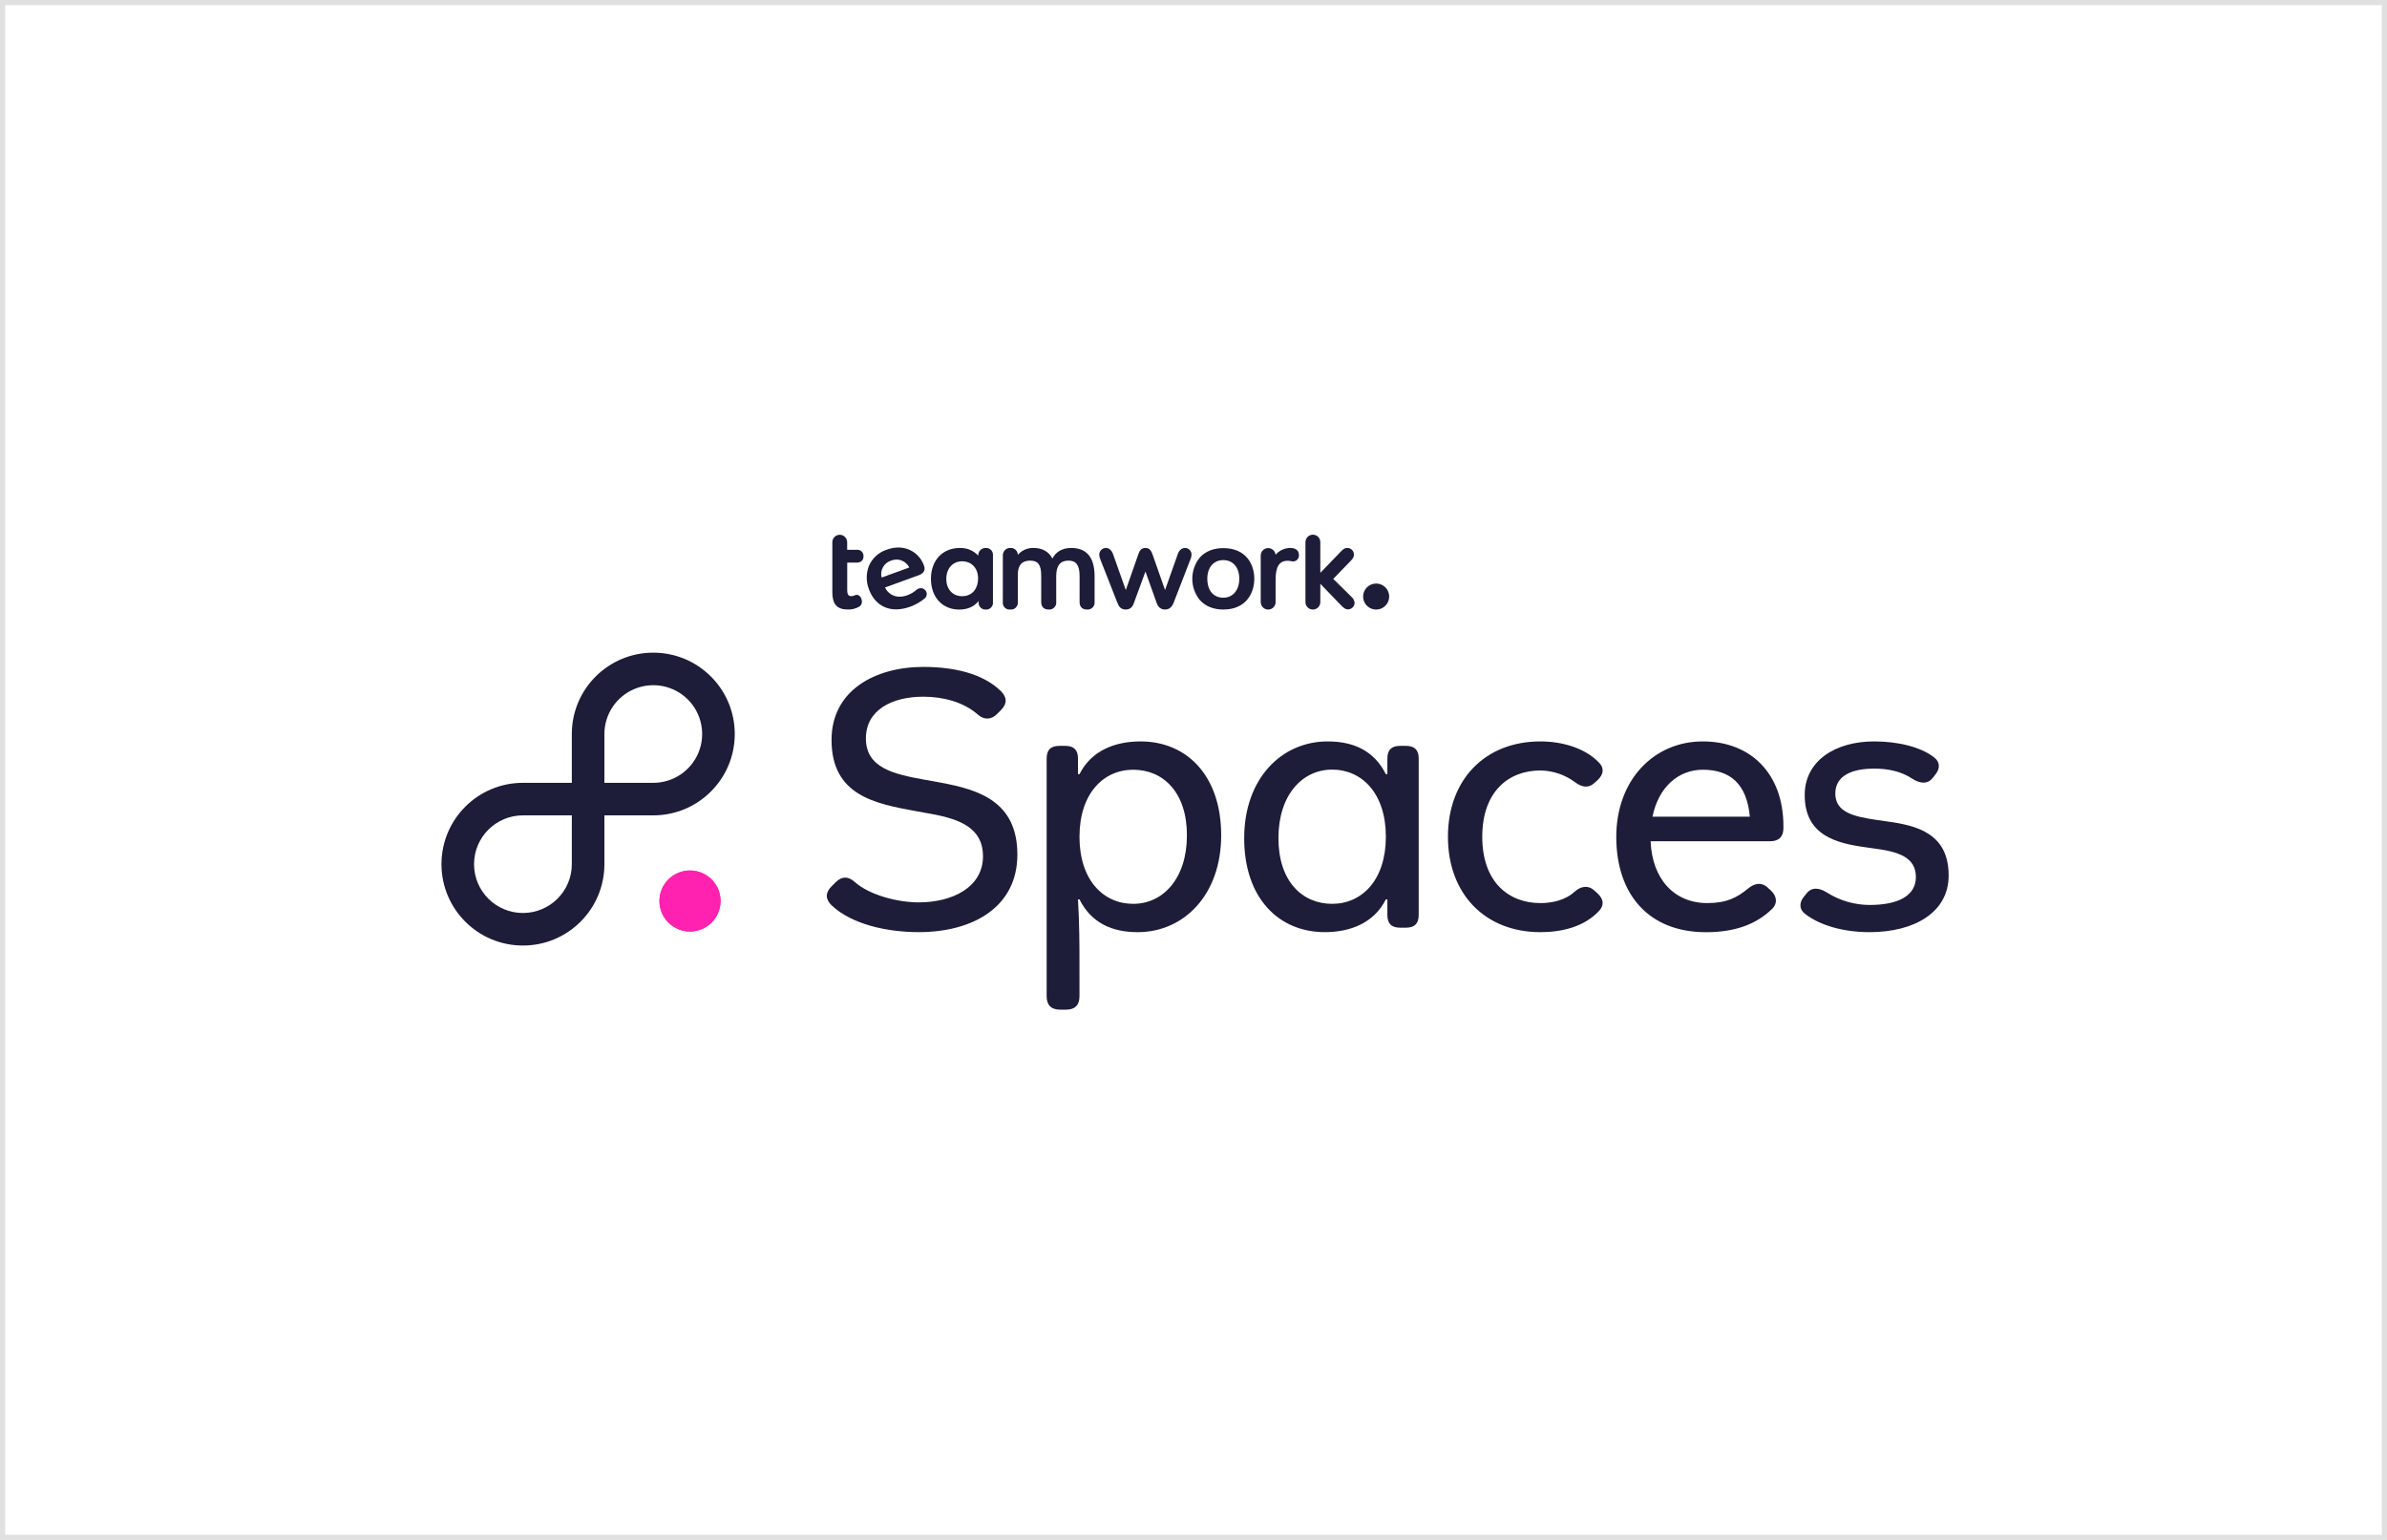 <?xml version="1.0" encoding="UTF-8"?>
<svg width="465px" height="300px" viewBox="0 0 465 300" version="1.1" xmlns="http://www.w3.org/2000/svg" xmlns:xlink="http://www.w3.org/1999/xlink">
    <!-- Generator: sketchtool 53 (72520) - https://sketchapp.com -->
    <title>A88D44E7-11BD-4517-89E8-0A39876E9B19@3x</title>
    <desc>Created with sketchtool.</desc>
    <g id="Page-1" stroke="none" stroke-width="1" fill="none" fill-rule="evenodd">
        <g id="brand-guidelines-page-03-part2" transform="translate(-108, -2024)">
            <g id="Product-logos" transform="translate(108, 204)">
                <g id="product-logos-space-on-white" transform="translate(0, 1820)">
                    <path d="M0.5,0.5 L0.5,299.5 L464.5,299.5 L464.5,0.5 L0.5,0.5 Z" id="Rectangle-Copy-46" stroke="#979797" opacity="0.3"></path>
                    <g id="Spaces-teamworkLogo01_teamworkHorizontalWhite" transform="translate(86, 92)">
                        <ellipse id="Oval" fill="#FF22B1" fill-rule="nonzero" cx="48.421" cy="83.528" rx="5.951" ry="5.943"></ellipse>
                        <path d="M41.263,35.149 C32.498,35.149 25.393,42.245 25.393,50.998 L25.393,60.508 L15.87,60.508 C7.105,60.508 0,67.604 0,76.357 C0,85.11 7.105,92.206 15.87,92.206 C24.635,92.206 31.741,85.11 31.741,76.357 L31.741,66.847 L41.263,66.847 C50.028,66.847 57.134,59.751 57.134,50.998 C57.134,42.245 50.028,35.149 41.263,35.149 L41.263,35.149 Z M25.393,76.357 C25.393,81.609 21.129,85.866 15.87,85.866 C10.611,85.866 6.348,81.609 6.348,76.357 C6.348,71.105 10.611,66.847 15.87,66.847 L25.393,66.847 L25.393,76.357 Z M41.263,60.508 L31.741,60.508 L31.741,50.998 C31.741,47.152 34.061,43.685 37.619,42.213 C41.177,40.741 45.273,41.554 47.996,44.274 C50.72,46.994 51.534,51.084 50.061,54.637 C48.587,58.191 45.115,60.508 41.263,60.508 L41.263,60.508 Z" id="Shape" fill="#1D1C39" fill-rule="nonzero"></path>
                        <path d="M48.405,77.585 C45.118,77.585 42.453,80.246 42.453,83.528 C42.453,86.811 45.118,89.472 48.405,89.472 C51.692,89.472 54.356,86.811 54.356,83.528 C54.356,80.246 51.692,77.585 48.405,77.585 Z" id="Path" fill="#FF22B1" fill-rule="nonzero"></path>
                        <path d="M75.992,80.672 L76.785,79.879 C78.023,78.647 79.257,78.718 80.495,79.808 C83.328,82.348 88.779,83.798 92.993,83.798 C99.46,83.798 105.495,80.898 105.495,74.8 C105.495,69.359 101.059,67.616 95.611,66.598 L92.414,66.019 C84.478,64.569 75.988,62.972 75.988,52.151 C75.988,42.499 84.49,37.927 93.866,37.927 C99.535,37.927 105.348,39.088 108.982,42.646 C110.215,43.879 110.215,45.113 108.982,46.347 L108.189,47.139 C107.102,48.225 105.721,48.3 104.483,47.21 C101.706,44.742 97.655,43.728 93.874,43.728 C87.843,43.728 82.681,46.267 82.681,51.854 C82.681,57.588 88.061,58.82 94.163,59.909 L97.361,60.492 C104.773,61.871 112.188,64.193 112.188,74.498 C112.188,84.804 103.392,89.595 93.001,89.595 C86.752,89.595 79.908,88.069 75.996,84.368 C74.76,83.14 74.759,81.908 75.992,80.672 Z" id="Path" fill="#1D1C39" fill-rule="nonzero"></path>
                        <path d="M124.289,102.08 C124.289,103.823 123.418,104.695 121.675,104.695 L120.512,104.695 C118.766,104.695 117.894,103.823 117.894,102.08 L117.894,55.777 C117.894,54.109 118.687,53.308 120.365,53.308 L121.528,53.308 C123.198,53.308 124,54.101 124,55.777 L124,58.824 L124.289,58.824 C126.614,54.18 131.268,52.441 136.192,52.441 C145.203,52.441 151.892,59.117 151.892,70.73 C151.892,82.344 144.623,89.599 135.625,89.599 C130.681,89.599 126.61,87.855 124.285,83.212 L123.996,83.212 C124.285,87.855 124.285,92.721 124.285,95.098 L124.289,102.08 Z M134.756,84.083 C140.569,84.083 145.219,79.146 145.219,70.73 C145.219,62.315 140.569,57.956 134.756,57.956 C128.943,57.956 124.289,62.6 124.289,71.032 C124.289,79.463 128.947,84.083 134.756,84.083 Z" id="Shape" fill="#1D1C39" fill-rule="nonzero"></path>
                        <path d="M172.639,52.441 C177.578,52.441 181.649,54.18 183.974,58.824 L184.268,58.824 L184.268,55.777 C184.268,54.109 185.061,53.308 186.736,53.308 L187.898,53.308 C189.572,53.308 190.37,54.101 190.37,55.777 L190.37,86.258 C190.37,87.931 189.576,88.727 187.898,88.727 L186.736,88.727 C185.065,88.727 184.268,87.935 184.268,86.258 L184.268,83.208 L183.974,83.208 C181.649,87.851 176.999,89.595 172.071,89.595 C163.061,89.595 156.375,82.918 156.375,71.305 C156.375,59.692 163.628,52.441 172.639,52.441 Z M173.512,84.083 C179.324,84.083 183.974,79.435 183.974,71.008 C183.974,62.58 179.324,57.932 173.512,57.932 C167.699,57.932 163.045,62.865 163.045,71.285 C163.045,79.705 167.695,84.083 173.512,84.083 L173.512,84.083 Z" id="Shape" fill="#1D1C39" fill-rule="nonzero"></path>
                        <path d="M214.088,52.441 C218.088,52.441 222.666,53.602 225.499,56.577 C226.519,57.592 226.443,58.824 225.21,59.989 L224.483,60.638 C223.392,61.585 222.103,61.368 220.778,60.349 C218.837,58.922 216.498,58.135 214.088,58.099 C207.915,58.099 202.753,62.164 202.753,71.02 C202.753,79.875 207.911,83.937 214.088,83.937 C216.271,83.937 218.885,83.429 220.778,81.686 C222.012,80.6 223.392,80.454 224.483,81.397 L225.21,82.051 C226.443,83.212 226.519,84.372 225.499,85.462 C222.666,88.509 218.377,89.599 214.088,89.599 C203.261,89.599 196.067,82.122 196.067,71.02 C196.067,59.917 203.261,52.441 214.088,52.441 Z" id="Path" fill="#1D1C39" fill-rule="nonzero"></path>
                        <path d="M245.722,52.441 C254.955,52.441 261.422,58.61 261.422,68.987 L261.422,69.276 C261.422,71.02 260.549,71.891 258.803,71.891 L235.549,71.891 C235.839,79.222 240.128,83.937 246.595,83.937 C250.376,83.937 252.411,82.847 254.53,81.108 C255.84,80.018 257.145,79.871 258.236,80.814 L258.962,81.468 C260.2,82.629 260.271,84.008 259.252,85.034 C255.982,88.228 251.713,89.607 246.317,89.607 C235.271,89.607 228.86,82.348 228.86,71.028 C228.864,59.989 236.132,52.441 245.722,52.441 Z M254.879,67.101 C254.3,60.714 251.031,57.956 245.722,57.956 C240.929,57.956 237.077,61.368 235.914,67.101 L254.879,67.101 Z" id="Shape" fill="#1D1C39" fill-rule="nonzero"></path>
                        <path d="M265.35,82.776 L265.933,82.051 C266.949,80.743 268.476,80.961 269.929,81.904 C272.411,83.462 275.281,84.293 278.213,84.301 C283.811,84.301 287.227,82.486 287.227,78.857 C287.227,74.938 283.656,73.92 279.375,73.342 L277.344,73.052 C271.674,72.26 265.568,70.73 265.568,62.889 C265.568,56.213 271.52,52.441 279.086,52.441 C283.593,52.441 288.096,53.455 290.786,55.559 C292.024,56.502 291.877,57.809 291.076,58.824 L290.497,59.553 C289.481,60.856 287.953,60.638 286.501,59.695 C284.319,58.245 281.776,57.738 279.086,57.738 C275.019,57.738 271.527,58.97 271.527,62.6 C271.527,66.301 275.233,67.101 279.669,67.751 L281.704,68.044 C287.517,68.836 293.607,70.421 293.607,78.568 C293.607,85.751 286.922,89.599 278.197,89.599 C273.111,89.599 268.532,88.291 265.628,86.033 C264.406,85.098 264.552,83.79 265.35,82.776 Z" id="Path" fill="#1D1C39" fill-rule="nonzero"></path>
                        <rect id="guide_plate" x="64.073" y="0.166" width="132.637" height="38.585"></rect>
                        <g id="logo" transform="translate(75.781, 11.887)" fill="#1D1C39" fill-rule="nonzero">
                            <path d="M5.118,5.718 C5.955,5.718 6.435,5.262 6.435,4.469 C6.454,4.128 6.323,3.794 6.078,3.555 C5.832,3.316 5.496,3.195 5.154,3.221 L3.253,3.221 L3.253,1.815 C3.281,1.281 3.012,0.775 2.553,0.499 C2.094,0.224 1.52,0.224 1.061,0.499 C0.602,0.775 0.333,1.281 0.361,1.815 L0.361,11.491 C0.361,13.816 1.289,14.855 3.372,14.855 C4.162,14.885 4.943,14.687 5.622,14.284 C5.95,14.073 6.141,13.703 6.122,13.313 C6.122,12.691 5.725,11.998 5.106,11.998 C5.018,11.997 4.931,12.012 4.848,12.041 L4.745,12.089 C4.531,12.198 4.295,12.256 4.055,12.259 C3.682,12.259 3.261,12.128 3.261,11.102 L3.261,5.714 L5.118,5.718 Z" id="Path"></path>
                            <path d="M17.596,10.698 C17.297,10.702 17.009,10.809 16.779,10.999 L16.735,11.035 C16.216,11.492 15.614,11.846 14.962,12.077 C14.484,12.258 13.977,12.353 13.466,12.358 C12.247,12.375 11.133,11.671 10.625,10.563 L17.275,8.146 C18.322,7.75 18.465,6.993 18.247,6.395 C17.541,4.238 15.528,2.778 13.256,2.774 C12.475,2.781 11.702,2.924 10.97,3.198 C9.382,3.71 8.099,4.891 7.459,6.431 C6.923,7.88 6.936,9.475 7.495,10.916 C8.399,13.404 10.328,14.831 12.788,14.831 C13.273,14.829 13.757,14.777 14.232,14.676 C14.665,14.587 15.09,14.467 15.505,14.316 C16.578,13.936 17.571,13.364 18.437,12.628 L18.437,12.628 L18.437,12.628 C18.696,12.358 18.808,11.98 18.739,11.613 C18.613,11.083 18.142,10.705 17.596,10.698 L17.596,10.698 Z M11.808,5.321 C12.155,5.194 12.521,5.127 12.891,5.123 C13.935,5.144 14.882,5.741 15.351,6.672 L9.963,8.63 C9.601,7.214 10.411,5.762 11.808,5.325 L11.808,5.321 Z" id="Shape"></path>
                            <path d="M30.269,2.861 C29.877,2.843 29.495,2.989 29.214,3.263 C28.934,3.537 28.78,3.915 28.789,4.307 L28.789,4.358 C27.863,3.361 26.547,2.817 25.186,2.869 C21.83,2.869 19.572,5.282 19.572,8.868 C19.572,12.453 21.79,14.866 25.091,14.866 C26.706,14.866 28.027,14.28 28.856,13.202 L28.856,13.424 C28.822,13.811 28.958,14.193 29.23,14.47 C29.502,14.747 29.881,14.892 30.269,14.866 C30.653,14.888 31.027,14.741 31.292,14.463 C31.558,14.186 31.689,13.806 31.65,13.424 L31.65,4.311 C31.687,3.929 31.556,3.549 31.291,3.271 C31.026,2.992 30.653,2.843 30.269,2.861 Z M28.757,8.86 C28.757,10.555 27.793,12.263 25.643,12.263 C23.802,12.263 22.564,10.908 22.564,8.891 C22.564,6.875 23.814,5.46 25.674,5.46 C27.21,5.46 28.757,6.51 28.757,8.86 Z" id="Shape"></path>
                            <path d="M46.893,2.861 C45.191,2.861 43.878,3.614 43.239,4.937 C42.537,3.578 41.255,2.861 39.561,2.861 C38.392,2.829 37.27,3.32 36.502,4.2 C36.495,3.828 36.337,3.475 36.063,3.222 C35.79,2.97 35.426,2.839 35.054,2.861 C34.651,2.843 34.259,2.997 33.978,3.286 C33.696,3.574 33.55,3.968 33.578,4.37 L33.578,13.416 C33.531,13.811 33.669,14.206 33.95,14.487 C34.232,14.768 34.627,14.905 35.022,14.858 C35.42,14.901 35.816,14.764 36.102,14.485 C36.388,14.206 36.535,13.814 36.502,13.416 L36.502,8.016 C36.502,6.233 37.296,5.329 38.883,5.329 C40.47,5.329 41.053,6.181 41.053,8.273 L41.053,13.381 C41.053,14.335 41.565,14.858 42.497,14.858 C42.901,14.9 43.302,14.758 43.589,14.471 C43.876,14.184 44.019,13.784 43.977,13.381 L43.977,8.341 C43.977,6.312 44.771,5.329 46.358,5.329 C47.877,5.329 48.528,6.229 48.528,8.341 L48.528,13.381 C48.528,14.335 49.04,14.858 49.972,14.858 C50.376,14.9 50.777,14.758 51.064,14.471 C51.351,14.184 51.494,13.784 51.452,13.381 L51.452,8.341 C51.432,4.703 49.905,2.861 46.893,2.861 Z" id="Path"></path>
                            <path d="M69.084,2.861 C68.441,2.861 67.894,3.324 67.648,4.097 L65.176,11.063 L62.74,4.129 C62.474,3.368 62.141,2.861 61.367,2.861 C60.593,2.861 60.232,3.308 59.959,4.129 L57.53,11.063 L55.059,4.097 C54.801,3.324 54.265,2.861 53.622,2.861 C53.276,2.87 52.948,3.018 52.712,3.271 C52.476,3.525 52.352,3.862 52.369,4.208 C52.378,4.518 52.448,4.824 52.575,5.107 L55.9,13.567 C56.217,14.359 56.614,14.858 57.53,14.858 C58.53,14.858 58.911,14.165 59.117,13.563 L61.359,7.461 L63.537,13.559 C63.827,14.423 64.378,14.858 65.172,14.858 C65.966,14.858 66.493,14.423 66.838,13.563 L70.124,5.08 C70.256,4.808 70.328,4.51 70.334,4.208 C70.354,3.862 70.233,3.522 69.997,3.268 C69.761,3.014 69.431,2.867 69.084,2.861 L69.084,2.861 Z" id="Path"></path>
                            <path d="M76.523,2.896 C74.627,2.896 73.056,3.518 71.98,4.695 C69.985,7.121 69.985,10.618 71.98,13.044 C73.056,14.232 74.627,14.858 76.523,14.858 C80.983,14.858 82.562,11.629 82.562,8.86 C82.562,6.09 80.983,2.896 76.523,2.896 Z M76.523,12.556 C74.603,12.556 73.409,11.138 73.409,8.86 C73.409,6.657 74.631,5.23 76.523,5.23 C78.416,5.23 79.638,6.657 79.638,8.86 C79.638,11.063 78.416,12.556 76.523,12.556 Z" id="Shape"></path>
                            <path d="M89.628,2.861 C88.506,2.855 87.438,3.34 86.704,4.188 C86.626,3.428 85.969,2.86 85.204,2.891 C84.439,2.923 83.831,3.543 83.816,4.307 L83.816,13.42 C83.816,14.219 84.464,14.866 85.264,14.866 C86.064,14.866 86.712,14.219 86.712,13.42 L86.712,9.089 C86.712,6.474 87.426,5.361 89.093,5.361 C89.285,5.359 89.478,5.383 89.664,5.432 C89.807,5.469 89.953,5.489 90.1,5.492 C90.43,5.493 90.745,5.353 90.965,5.108 C91.186,4.863 91.291,4.535 91.255,4.208 C91.255,3.392 90.624,2.861 89.628,2.861 Z" id="Path"></path>
                            <path d="M97.94,8.891 L101.115,5.611 C101.555,5.171 101.972,4.755 101.972,4.176 C101.979,3.825 101.843,3.486 101.594,3.238 C101.345,2.989 101.006,2.853 100.654,2.861 C100.067,2.861 99.651,3.312 99.246,3.748 L95.425,7.711 L95.425,1.72 C95.425,1.203 95.149,0.725 94.701,0.467 C94.253,0.209 93.701,0.209 93.253,0.467 C92.805,0.725 92.529,1.203 92.529,1.72 L92.529,13.416 C92.529,14.215 93.177,14.862 93.977,14.862 C94.777,14.862 95.425,14.215 95.425,13.416 L95.425,9.85 L99.25,13.812 L99.448,14.018 C99.845,14.415 100.242,14.831 100.817,14.831 C101.522,14.822 102.092,14.255 102.103,13.551 C102.047,13.061 101.797,12.614 101.408,12.311 L97.94,8.891 Z" id="Path"></path>
                            <path d="M106.3,9.795 C104.898,9.795 103.761,10.93 103.761,12.331 C103.761,13.731 104.898,14.866 106.3,14.866 C107.703,14.866 108.84,13.731 108.84,12.331 C108.84,10.93 107.703,9.795 106.3,9.795 L106.3,9.795 Z" id="Path"></path>
                        </g>
                    </g>
                </g>
            </g>
        </g>
    </g>
</svg>
